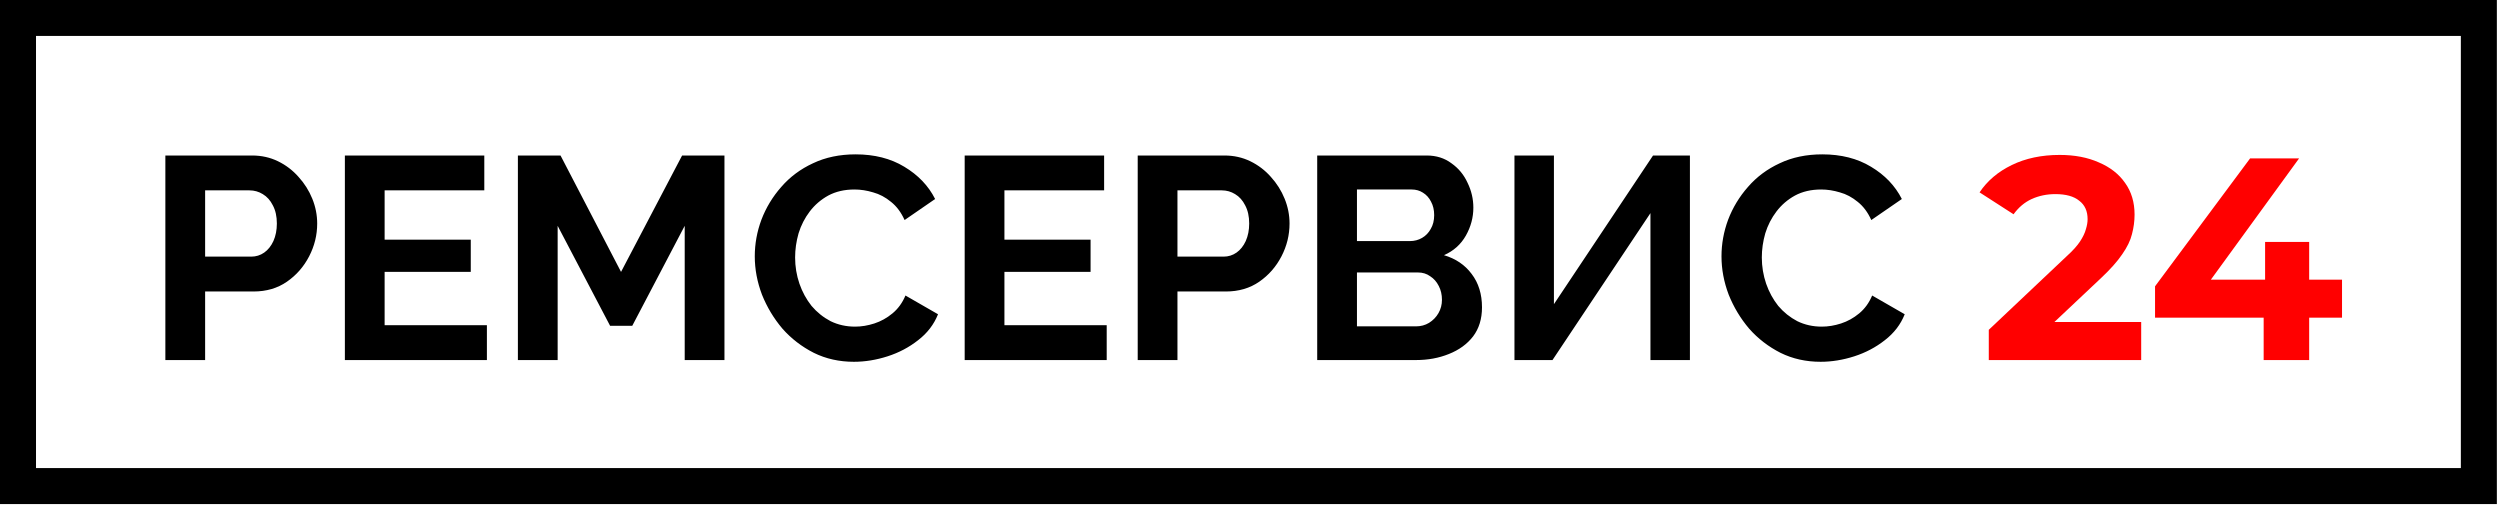 <?xml version="1.0" encoding="UTF-8"?> <svg xmlns="http://www.w3.org/2000/svg" width="179" height="37" viewBox="0 0 179 37" fill="none"><g clip-path="url(#clip0_860_1570)"><g clip-path="url(#clip1_860_1570)"><g clip-path="url(#clip2_860_1570)"><path d="M11.84 25.78V11.134H18.049C18.723 11.134 19.342 11.272 19.906 11.547C20.47 11.822 20.958 12.193 21.37 12.661C21.797 13.128 22.127 13.651 22.361 14.229C22.594 14.806 22.711 15.397 22.711 16.003C22.711 16.828 22.519 17.611 22.134 18.354C21.749 19.097 21.219 19.702 20.545 20.169C19.872 20.637 19.074 20.871 18.152 20.871H14.687V25.78H11.84ZM14.687 18.375H17.988C18.331 18.375 18.641 18.278 18.916 18.086C19.191 17.893 19.411 17.618 19.576 17.261C19.741 16.89 19.823 16.47 19.823 16.003C19.823 15.494 19.727 15.06 19.535 14.703C19.356 14.345 19.115 14.077 18.813 13.898C18.524 13.72 18.207 13.63 17.864 13.63H14.687V18.375ZM34.862 23.284V25.78H24.693V11.134H34.676V13.63H27.539V17.158H33.707V19.468H27.539V23.284H34.862ZM49.025 25.78V16.168L45.271 23.325H43.682L39.928 16.168V25.78H37.081V11.134H40.134L44.466 19.468L48.839 11.134H51.871V25.78H49.025ZM54.042 18.354C54.042 17.46 54.2 16.587 54.517 15.734C54.847 14.868 55.321 14.084 55.94 13.383C56.559 12.668 57.315 12.104 58.209 11.691C59.103 11.265 60.121 11.052 61.262 11.052C62.61 11.052 63.772 11.347 64.748 11.939C65.738 12.53 66.474 13.3 66.955 14.249L64.769 15.755C64.521 15.205 64.198 14.772 63.799 14.455C63.401 14.125 62.974 13.898 62.52 13.775C62.067 13.637 61.62 13.568 61.18 13.568C60.465 13.568 59.839 13.713 59.302 14.002C58.78 14.29 58.34 14.668 57.982 15.136C57.625 15.604 57.356 16.126 57.178 16.704C57.013 17.281 56.93 17.859 56.93 18.437C56.93 19.083 57.033 19.709 57.24 20.314C57.446 20.905 57.735 21.434 58.106 21.902C58.491 22.356 58.945 22.72 59.467 22.995C60.004 23.257 60.588 23.387 61.221 23.387C61.675 23.387 62.135 23.312 62.603 23.16C63.07 23.009 63.504 22.768 63.902 22.438C64.301 22.108 64.611 21.682 64.831 21.159L67.162 22.5C66.873 23.229 66.398 23.848 65.738 24.357C65.092 24.866 64.363 25.251 63.552 25.512C62.74 25.773 61.936 25.904 61.138 25.904C60.093 25.904 59.137 25.691 58.271 25.264C57.405 24.824 56.655 24.247 56.023 23.532C55.404 22.803 54.916 21.991 54.558 21.098C54.214 20.19 54.042 19.275 54.042 18.354ZM79.24 23.284V25.78H69.071V11.134H79.055V13.63H71.917V17.158H78.085V19.468H71.917V23.284H79.24ZM81.46 25.78V11.134H87.668C88.342 11.134 88.961 11.272 89.525 11.547C90.089 11.822 90.577 12.193 90.99 12.661C91.416 13.128 91.746 13.651 91.98 14.229C92.214 14.806 92.331 15.397 92.331 16.003C92.331 16.828 92.138 17.611 91.753 18.354C91.368 19.097 90.838 19.702 90.165 20.169C89.491 20.637 88.693 20.871 87.772 20.871H84.306V25.78H81.46ZM84.306 18.375H87.607C87.951 18.375 88.26 18.278 88.535 18.086C88.81 17.893 89.03 17.618 89.195 17.261C89.36 16.89 89.442 16.47 89.442 16.003C89.442 15.494 89.346 15.06 89.154 14.703C88.975 14.345 88.734 14.077 88.432 13.898C88.143 13.72 87.827 13.63 87.483 13.63H84.306V18.375ZM106.111 22.005C106.111 22.83 105.898 23.525 105.471 24.089C105.045 24.639 104.468 25.058 103.739 25.347C103.024 25.636 102.24 25.78 101.387 25.78H94.312V11.134H102.15C102.838 11.134 103.429 11.32 103.924 11.691C104.433 12.049 104.818 12.516 105.08 13.094C105.355 13.658 105.492 14.249 105.492 14.868C105.492 15.569 105.313 16.236 104.956 16.869C104.598 17.501 104.076 17.969 103.388 18.271C104.227 18.519 104.887 18.966 105.368 19.612C105.863 20.259 106.111 21.056 106.111 22.005ZM103.244 21.469C103.244 21.098 103.168 20.767 103.017 20.479C102.865 20.176 102.659 19.942 102.398 19.777C102.15 19.599 101.862 19.509 101.532 19.509H97.158V23.367H101.387C101.731 23.367 102.04 23.284 102.315 23.119C102.604 22.94 102.831 22.706 102.996 22.418C103.161 22.129 103.244 21.813 103.244 21.469ZM97.158 13.568V17.261H100.954C101.27 17.261 101.559 17.185 101.82 17.034C102.082 16.883 102.288 16.669 102.439 16.394C102.604 16.119 102.687 15.789 102.687 15.404C102.687 15.033 102.611 14.71 102.46 14.435C102.322 14.16 102.13 13.947 101.882 13.795C101.648 13.644 101.38 13.568 101.078 13.568H97.158ZM108.435 25.78V11.134H111.261V21.778L118.357 11.134H120.998V25.78H118.172V15.26L111.158 25.78H108.435ZM123.259 18.354C123.259 17.46 123.417 16.587 123.733 15.734C124.063 14.868 124.537 14.084 125.156 13.383C125.775 12.668 126.532 12.104 127.425 11.691C128.319 11.265 129.337 11.052 130.478 11.052C131.826 11.052 132.988 11.347 133.964 11.939C134.955 12.53 135.69 13.3 136.172 14.249L133.985 15.755C133.738 15.205 133.414 14.772 133.016 14.455C132.617 14.125 132.19 13.898 131.737 13.775C131.283 13.637 130.836 13.568 130.396 13.568C129.681 13.568 129.055 13.713 128.519 14.002C127.996 14.29 127.556 14.668 127.199 15.136C126.841 15.604 126.573 16.126 126.394 16.704C126.229 17.281 126.146 17.859 126.146 18.437C126.146 19.083 126.25 19.709 126.456 20.314C126.662 20.905 126.951 21.434 127.322 21.902C127.707 22.356 128.161 22.72 128.684 22.995C129.22 23.257 129.804 23.387 130.437 23.387C130.891 23.387 131.352 23.312 131.819 23.16C132.287 23.009 132.72 22.768 133.119 22.438C133.518 22.108 133.827 21.682 134.047 21.159L136.378 22.5C136.089 23.229 135.615 23.848 134.955 24.357C134.308 24.866 133.579 25.251 132.768 25.512C131.957 25.773 131.152 25.904 130.355 25.904C129.309 25.904 128.354 25.691 127.487 25.264C126.621 24.824 125.871 24.247 125.239 23.532C124.62 22.803 124.132 21.991 123.774 21.098C123.43 20.19 123.259 19.275 123.259 18.354Z" fill="black"></path><path d="M142.397 25.78V23.614L147.966 18.354C148.407 17.955 148.73 17.597 148.936 17.281C149.142 16.965 149.28 16.676 149.349 16.415C149.431 16.154 149.472 15.913 149.472 15.693C149.472 15.115 149.273 14.675 148.874 14.373C148.489 14.056 147.918 13.898 147.162 13.898C146.557 13.898 145.993 14.015 145.47 14.249C144.962 14.483 144.528 14.847 144.171 15.342L141.737 13.774C142.287 12.949 143.057 12.296 144.047 11.815C145.037 11.333 146.179 11.093 147.471 11.093C148.544 11.093 149.479 11.271 150.277 11.629C151.088 11.973 151.714 12.461 152.154 13.094C152.608 13.726 152.835 14.483 152.835 15.363C152.835 15.83 152.773 16.298 152.649 16.765C152.539 17.219 152.305 17.701 151.948 18.209C151.604 18.718 151.095 19.289 150.421 19.922L145.801 24.274L145.161 23.057H153.309V25.78H142.397ZM154.301 22.747V20.499L161.108 11.34H164.615L157.952 20.499L156.323 20.025H167.689V22.747H154.301ZM162.078 25.78V22.747L162.181 20.025V17.322H165.337V25.78H162.078Z" fill="#FF0000"></path><path d="M177.486 1.284H1.289V34.805H177.486V1.284Z" stroke="black" stroke-width="2.578"></path></g></g></g><defs><clipPath id="clip0_860_1570"><rect width="178.775" height="36.09" fill="white"></rect></clipPath><clipPath id="clip1_860_1570"><rect width="178.775" height="36.09" fill="white"></rect></clipPath><clipPath id="clip2_860_1570"><rect width="178.775" height="36.099" fill="white" transform="translate(0 -0.005)"></rect></clipPath></defs></svg> 